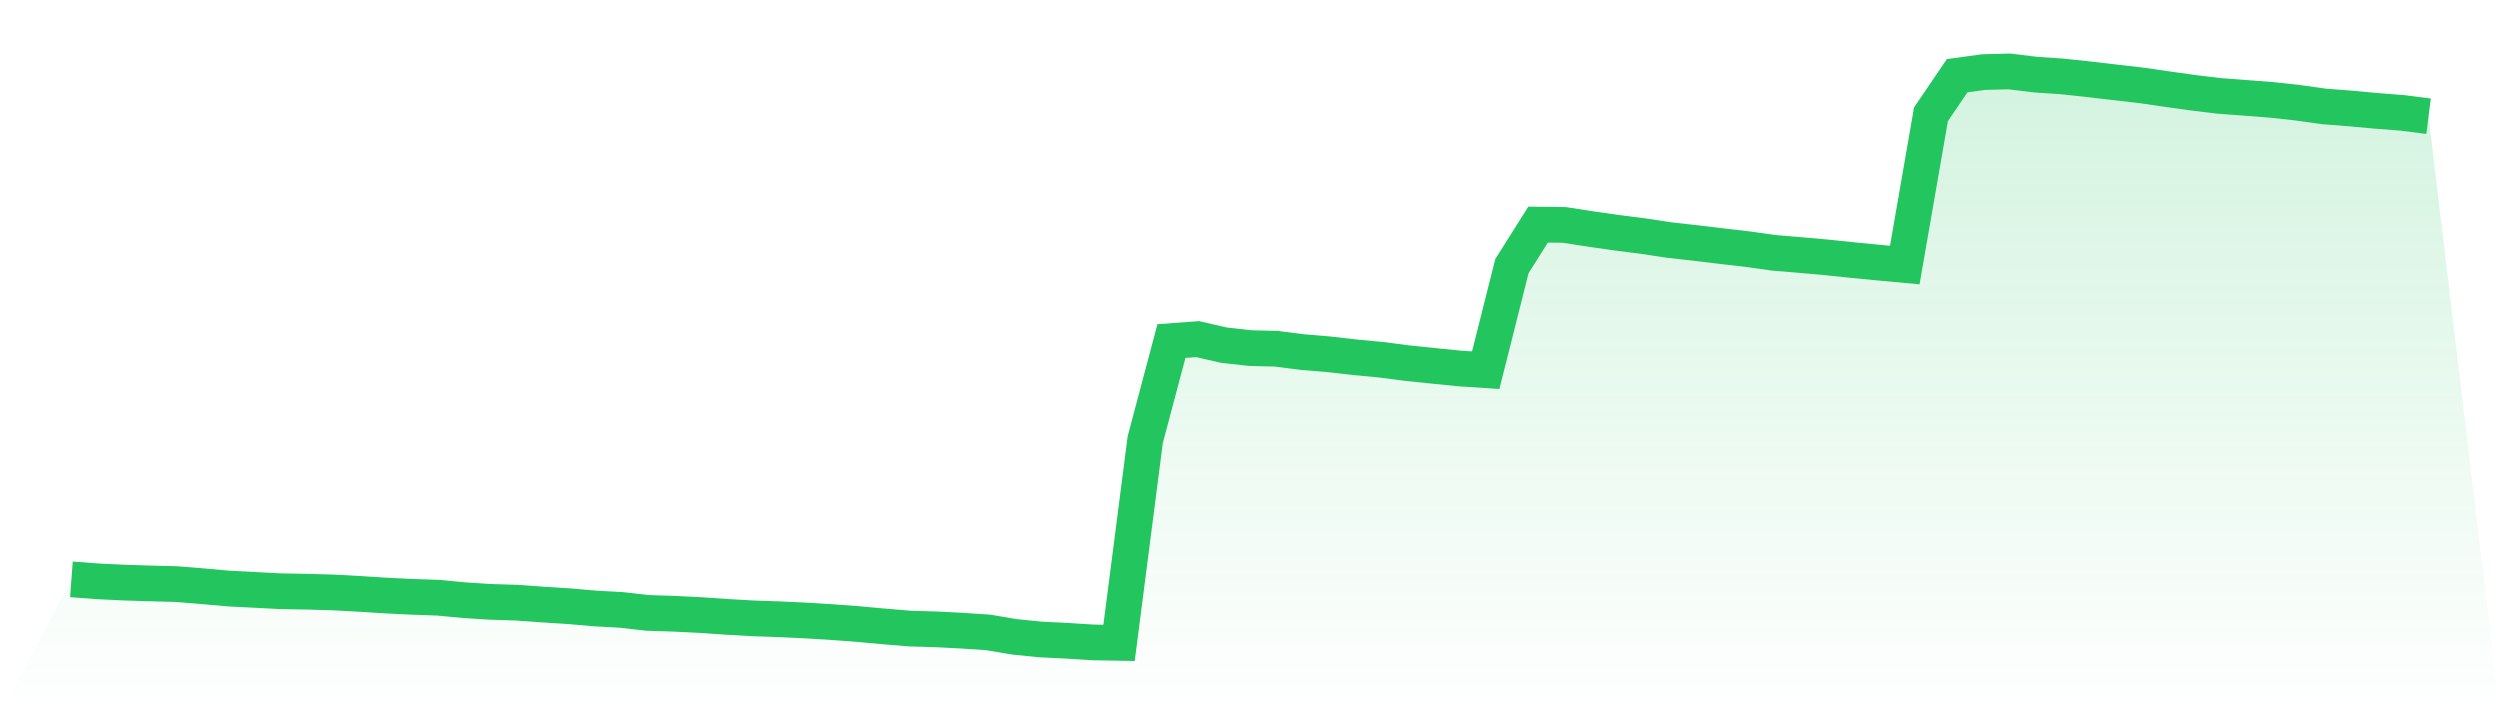 <svg viewBox="0 0 140 40" xmlns="http://www.w3.org/2000/svg">
<defs>
<linearGradient id="gradient" x1="0" x2="0" y1="0" y2="1">
<stop offset="0%" stop-color="#22c55e" stop-opacity="0.2"/>
<stop offset="100%" stop-color="#22c55e" stop-opacity="0"/>
</linearGradient>
</defs>
<path d="M4,32.444 L4,32.444 L5.467,32.554 L6.933,32.625 L8.4,32.671 L9.867,32.709 L11.333,32.827 L12.8,32.958 L14.267,33.034 L15.733,33.11 L17.2,33.135 L18.667,33.177 L20.133,33.257 L21.6,33.35 L23.067,33.421 L24.533,33.472 L26,33.611 L27.467,33.704 L28.933,33.75 L30.4,33.855 L31.867,33.948 L33.333,34.075 L34.8,34.155 L36.267,34.323 L37.733,34.369 L39.2,34.441 L40.667,34.542 L42.133,34.626 L43.6,34.677 L45.067,34.744 L46.533,34.833 L48,34.942 L49.467,35.077 L50.933,35.199 L52.4,35.242 L53.867,35.317 L55.333,35.414 L56.8,35.663 L58.267,35.81 L59.733,35.882 L61.2,35.975 L62.667,36 L64.133,24.624 L65.6,19.1 L67.067,18.991 L68.533,19.328 L70,19.492 L71.467,19.53 L72.933,19.716 L74.4,19.838 L75.867,20.006 L77.333,20.145 L78.8,20.335 L80.267,20.487 L81.733,20.634 L83.2,20.731 L84.667,14.904 L86.133,12.578 L87.6,12.595 L89.067,12.823 L90.533,13.033 L92,13.219 L93.467,13.442 L94.933,13.606 L96.4,13.783 L97.867,13.952 L99.333,14.158 L100.8,14.28 L102.267,14.411 L103.733,14.563 L105.2,14.706 L106.667,14.841 L108.133,6.402 L109.6,4.24 L111.067,4.038 L112.533,4 L114,4.181 L115.467,4.278 L116.933,4.434 L118.4,4.607 L119.867,4.775 L121.333,4.986 L122.8,5.192 L124.267,5.369 L125.733,5.479 L127.2,5.593 L128.667,5.753 L130.133,5.959 L131.6,6.073 L133.067,6.208 L134.533,6.322 L136,6.507 L140,40 L0,40 z" fill="url(#gradient)"/>
<path d="M4,32.444 L4,32.444 L5.467,32.554 L6.933,32.625 L8.4,32.671 L9.867,32.709 L11.333,32.827 L12.8,32.958 L14.267,33.034 L15.733,33.11 L17.2,33.135 L18.667,33.177 L20.133,33.257 L21.6,33.35 L23.067,33.421 L24.533,33.472 L26,33.611 L27.467,33.704 L28.933,33.75 L30.4,33.855 L31.867,33.948 L33.333,34.075 L34.8,34.155 L36.267,34.323 L37.733,34.369 L39.2,34.441 L40.667,34.542 L42.133,34.626 L43.6,34.677 L45.067,34.744 L46.533,34.833 L48,34.942 L49.467,35.077 L50.933,35.199 L52.4,35.242 L53.867,35.317 L55.333,35.414 L56.8,35.663 L58.267,35.81 L59.733,35.882 L61.2,35.975 L62.667,36 L64.133,24.624 L65.6,19.1 L67.067,18.991 L68.533,19.328 L70,19.492 L71.467,19.53 L72.933,19.716 L74.4,19.838 L75.867,20.006 L77.333,20.145 L78.8,20.335 L80.267,20.487 L81.733,20.634 L83.2,20.731 L84.667,14.904 L86.133,12.578 L87.6,12.595 L89.067,12.823 L90.533,13.033 L92,13.219 L93.467,13.442 L94.933,13.606 L96.4,13.783 L97.867,13.952 L99.333,14.158 L100.8,14.28 L102.267,14.411 L103.733,14.563 L105.2,14.706 L106.667,14.841 L108.133,6.402 L109.6,4.24 L111.067,4.038 L112.533,4 L114,4.181 L115.467,4.278 L116.933,4.434 L118.4,4.607 L119.867,4.775 L121.333,4.986 L122.8,5.192 L124.267,5.369 L125.733,5.479 L127.2,5.593 L128.667,5.753 L130.133,5.959 L131.6,6.073 L133.067,6.208 L134.533,6.322 L136,6.507" fill="none" stroke="#22c55e" stroke-width="2"/>
</svg>